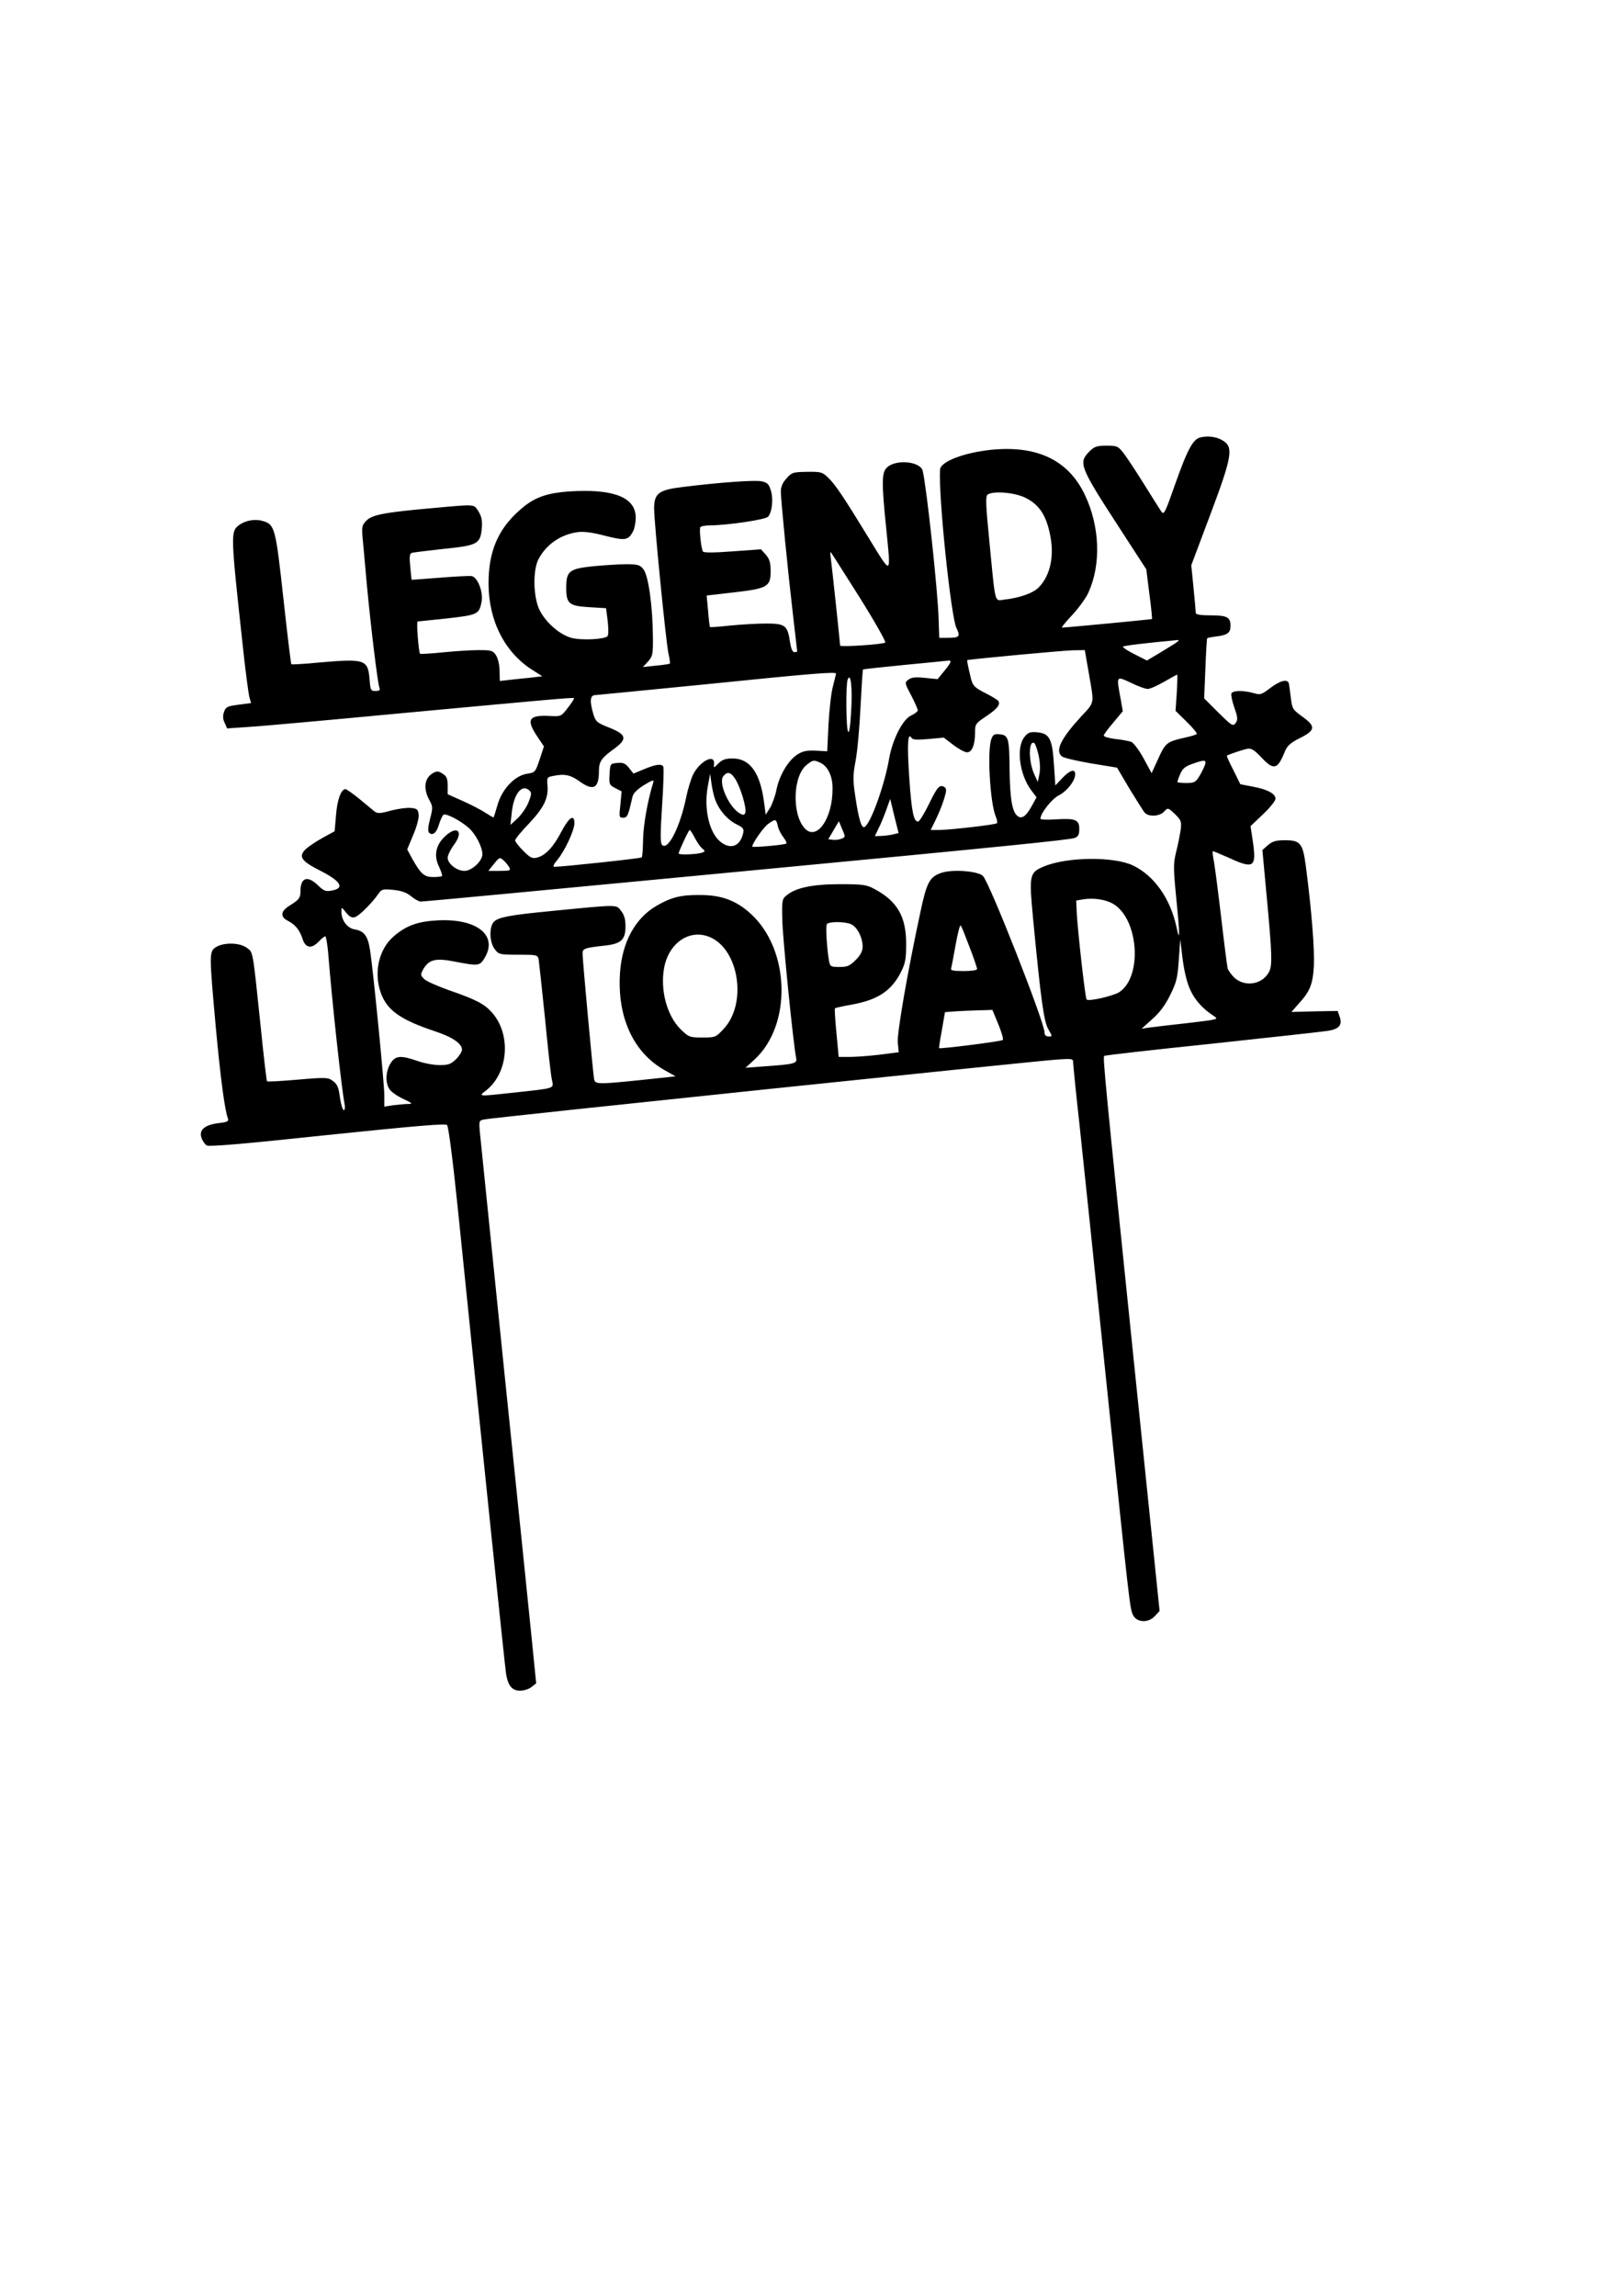 <?xml version="1.0" encoding="UTF-8" standalone="yes"?>
<svg version="1.0" xmlns="http://www.w3.org/2000/svg" width="210mm" height="297mm" viewBox="0 0 794 1123" preserveAspectRatio="xMidYMid meet">
  <g transform="translate(0,1123) scale(0.1,-0.1)" fill="#000000" stroke="none">
    <path d="M5875 9091 c-39 -8 -65 -57 -130 -241 -44 -126 -51 -140 -63 -123 -7
10 -45 70 -84 133 -39 63 -85 132 -101 153 -27 35 -32 37 -84 37 -47 0 -59 -4
-84 -29 -54 -55 -47 -74 146 -371 l133 -205 15 -120 c9 -66 14 -121 13 -123
-3 -2 -413 -41 -440 -42 -5 0 17 27 48 60 31 33 68 83 81 112 62 137 56 320
-16 474 -80 172 -233 246 -458 224 -136 -14 -250 -58 -252 -97 -9 -124 53
-719 80 -775 21 -43 15 -48 -47 -48 l-37 0 -3 88 c-3 134 -59 651 -78 729 -12
47 -134 58 -176 15 -25 -24 -25 -75 -3 -292 24 -241 29 -237 -83 -55 -129 211
-165 264 -201 299 -28 27 -36 29 -103 28 -68 -1 -75 -3 -100 -32 -19 -20 -28
-41 -28 -64 0 -42 34 -386 60 -609 11 -93 20 -171 20 -173 0 -2 -6 -4 -14 -4
-9 0 -16 17 -21 48 -12 83 -23 92 -118 92 -45 0 -124 -5 -176 -10 -52 -6 -96
-9 -98 -7 -1 2 -6 37 -9 79 l-7 75 131 15 c166 19 182 28 182 103 0 42 -5 60
-23 81 l-24 27 -139 -10 c-92 -7 -141 -7 -145 -1 -9 14 -19 109 -13 119 3 5
24 9 47 9 90 1 269 28 284 42 20 21 28 89 13 132 -9 29 -17 36 -46 42 -35 6
-198 -5 -383 -28 -118 -14 -141 -31 -141 -105 0 -70 58 -654 70 -709 6 -26 9
-48 7 -50 -2 -2 -33 -7 -68 -10 l-64 -7 25 27 c23 26 25 35 24 124 -1 146 -22
297 -46 327 -17 22 -27 25 -86 25 -37 0 -110 -5 -162 -10 -115 -12 -130 -24
-130 -104 0 -79 13 -90 112 -96 l83 -5 8 -64 c4 -35 4 -68 -1 -73 -16 -16
-130 -21 -177 -8 -58 16 -126 76 -156 137 -30 63 -33 189 -6 245 37 73 108
123 192 135 31 4 72 -1 136 -18 98 -25 113 -22 136 22 7 13 13 43 13 67 0 94
-96 137 -289 130 -145 -6 -208 -28 -286 -100 -101 -92 -145 -199 -145 -352 0
-183 80 -340 219 -426 l44 -28 -59 -7 c-32 -3 -79 -8 -104 -11 l-45 -5 -1 49
c0 29 -8 61 -17 76 -16 24 -23 26 -85 26 -37 0 -116 -5 -175 -11 -59 -6 -110
-9 -112 -7 -7 7 -19 158 -12 158 3 0 67 7 144 15 150 17 157 20 169 82 9 47
-20 121 -49 125 -12 2 -83 -2 -157 -8 -74 -6 -135 -10 -136 -10 -1 1 -4 29 -7
64 -5 46 -3 64 6 67 6 3 77 11 156 20 168 17 181 24 188 102 3 36 -1 56 -16
81 -24 37 -10 36 -221 17 -239 -21 -299 -33 -327 -61 -22 -22 -24 -30 -19 -87
3 -34 13 -138 21 -232 19 -200 52 -475 61 -499 5 -12 0 -16 -19 -16 -23 0 -25
4 -29 55 -8 100 -21 104 -251 84 -70 -7 -129 -10 -132 -8 -2 3 -20 148 -39
324 -38 346 -42 360 -102 377 -39 11 -86 2 -118 -23 -38 -30 -37 -53 20 -574
13 -126 29 -244 33 -262 l9 -32 -61 -8 c-55 -7 -63 -11 -71 -35 -7 -19 -6 -36
3 -54 l12 -27 102 7 c56 3 388 33 737 66 764 71 854 79 858 75 2 -2 -11 -23
-30 -47 -33 -43 -33 -43 -90 -40 -104 5 -116 -18 -56 -106 l29 -43 -21 -64
c-21 -62 -22 -64 -63 -70 -60 -10 -121 -75 -143 -152 -9 -32 -18 -59 -19 -61
-1 -2 -18 8 -38 21 -19 13 -69 39 -111 58 l-76 34 0 42 c0 34 -5 46 -24 58
-19 13 -29 14 -45 5 -44 -23 -52 -74 -22 -131 19 -34 19 -40 5 -94 -10 -38
-12 -61 -5 -68 17 -17 37 -1 49 42 7 22 17 43 22 46 12 7 78 -26 120 -62 35
-29 69 -94 70 -131 0 -34 -52 -82 -88 -82 -37 0 -82 35 -82 64 0 12 14 41 31
64 53 72 9 98 -53 32 -38 -41 -45 -90 -20 -140 10 -22 17 -42 14 -45 -3 -3
-22 -5 -43 -5 -44 0 -60 15 -101 87 l-26 48 29 70 c17 39 29 82 27 100 -3 26
-7 30 -38 33 -19 2 -63 -4 -98 -13 -53 -15 -65 -15 -80 -4 -9 8 -43 35 -75 62
-32 26 -62 47 -67 47 -21 0 -40 -50 -46 -125 l-7 -81 -60 -33 c-34 -19 -71
-44 -84 -57 -33 -34 -18 -56 66 -99 108 -54 130 -89 65 -101 -31 -6 -40 -2
-68 25 -51 50 -86 39 -86 -27 0 -34 -7 -43 -52 -71 -45 -27 -49 -55 -10 -75
37 -19 57 -44 72 -88 14 -46 44 -51 80 -13 13 14 27 25 31 25 4 0 10 -35 14
-77 19 -241 67 -678 81 -745 3 -16 1 -28 -4 -28 -6 0 -14 28 -19 61 -6 49 -13
66 -34 81 -24 18 -32 19 -172 7 -81 -7 -149 -11 -151 -8 -2 2 -16 119 -30 259
-41 392 -37 370 -69 394 -35 26 -113 27 -151 3 -33 -22 -33 -30 -1 -386 24
-260 45 -415 60 -452 5 -14 -3 -18 -48 -23 -68 -9 -95 -34 -81 -73 5 -14 16
-30 25 -36 11 -7 188 8 590 51 435 45 577 57 586 49 7 -7 28 -169 53 -412 136
-1334 231 -2245 236 -2275 10 -57 30 -80 68 -80 19 0 44 8 56 18 l23 18 -22
220 c-12 120 -73 716 -136 1324 -62 608 -115 1129 -118 1157 -4 52 -4 53 27
58 63 11 2642 280 2794 292 76 5 82 5 82 -13 0 -10 13 -143 30 -294 16 -151
75 -711 130 -1245 116 -1118 117 -1131 133 -1165 18 -37 74 -40 106 -6 l24 26
-127 1232 c-140 1358 -151 1476 -144 1483 2 3 240 30 529 60 288 31 544 59
568 63 53 9 69 29 55 69 l-10 28 -113 -2 -113 -3 35 40 c57 62 70 96 75 190 3
80 -11 265 -39 479 -15 116 -26 131 -103 131 -43 0 -61 -5 -83 -24 l-27 -24
22 -238 c25 -268 27 -326 11 -357 -31 -61 -114 -77 -167 -32 -16 14 -32 36
-36 48 -3 13 -17 122 -31 243 -14 120 -30 243 -35 273 -6 30 -9 56 -7 57 1 2
36 -13 77 -31 123 -57 137 -48 120 74 l-12 80 61 58 c34 32 61 66 61 76 0 25
-40 46 -110 59 l-62 12 -34 69 c-20 38 -34 70 -32 71 16 8 78 29 99 33 21 4
34 -4 70 -42 60 -64 79 -60 114 27 12 30 27 44 75 68 76 38 78 57 11 105 -47
34 -50 39 -56 93 -4 31 -8 63 -10 70 -7 22 -42 13 -90 -23 -43 -33 -49 -35
-83 -25 -51 14 -102 13 -108 -3 -2 -7 4 -38 15 -69 17 -48 17 -59 6 -75 -13
-17 -19 -13 -84 51 l-70 70 6 145 c3 80 7 148 9 149 1 2 22 6 46 9 54 7 68 18
68 52 0 42 -17 51 -97 51 -50 0 -73 4 -73 12 0 7 -5 62 -11 123 l-11 110 92
245 c104 276 114 328 70 360 -30 22 -74 30 -115 21z m-858 -296 c64 -32 98
-80 118 -170 25 -108 6 -207 -53 -268 -27 -28 -91 -51 -168 -60 -50 -6 -43
-32 -74 287 -18 181 -19 220 -8 227 29 19 133 10 185 -16z m-813 -485 c74
-118 131 -219 127 -223 -9 -9 -221 -23 -221 -15 0 11 -40 386 -45 423 -3 21
-4 37 -1 34 3 -2 65 -101 140 -219z m1551 -223 c-11 -8 -48 -30 -82 -51 l-62
-37 -61 31 c-34 17 -59 34 -56 37 5 5 114 18 266 32 10 1 8 -3 -5 -12z m-426
-163 c24 -139 27 -127 -40 -199 -99 -108 -128 -167 -94 -195 8 -7 72 -22 142
-34 l128 -21 60 -102 c34 -55 67 -108 74 -117 19 -23 74 -20 96 4 19 20 19 20
53 -12 31 -31 33 -36 28 -78 -4 -25 -13 -73 -22 -107 -14 -57 -14 -77 0 -221
19 -190 19 -229 1 -144 -30 137 -108 248 -211 298 -95 46 -329 43 -441 -6 -67
-29 -69 -42 -49 -253 38 -398 53 -506 75 -542 20 -35 20 -35 1 -35 -13 0 -20
7 -20 20 0 49 -269 733 -301 765 -23 24 -147 34 -202 16 -59 -20 -73 -44 -105
-196 -63 -293 -114 -589 -110 -635 l5 -47 -93 -12 c-51 -6 -117 -11 -147 -11
l-54 0 -11 117 c-6 64 -10 119 -7 121 2 2 37 10 77 17 131 23 198 67 245 159
22 43 26 65 26 136 1 136 -43 212 -156 272 -37 20 -56 23 -167 23 -134 0 -216
-17 -261 -54 -23 -18 -24 -25 -22 -118 1 -86 55 -621 68 -679 6 -26 -10 -30
-154 -40 l-94 -7 45 41 c183 169 173 537 -19 712 -71 65 -143 92 -248 92 -94
1 -141 -11 -212 -52 -106 -61 -170 -179 -180 -330 -14 -215 65 -388 217 -474
l55 -31 -160 -17 c-223 -23 -234 -23 -239 5 -5 30 -57 587 -56 614 0 23 10 27
113 38 76 9 97 29 97 94 0 34 -6 56 -22 76 -24 31 -11 31 -338 -1 -198 -19
-259 -30 -282 -51 -26 -23 -25 -102 3 -137 19 -25 25 -26 115 -26 89 0 94 -1
99 -22 2 -13 16 -142 31 -288 14 -146 29 -282 34 -302 9 -44 21 -40 -190 -63
-174 -19 -171 -19 -132 11 109 86 124 273 29 381 -37 42 -79 64 -210 109 -56
20 -111 44 -122 55 -18 18 -19 21 -5 47 28 49 61 57 156 38 114 -22 121 -21
144 17 68 111 -36 195 -229 185 -98 -5 -155 -26 -216 -79 -73 -64 -98 -178
-61 -279 31 -83 97 -129 265 -185 85 -28 131 -60 131 -90 0 -9 -13 -30 -29
-46 -25 -24 -37 -29 -80 -29 -29 0 -77 9 -108 20 -83 29 -109 27 -133 -12 -24
-40 -26 -95 -4 -127 9 -13 40 -34 68 -47 41 -19 46 -24 25 -24 -14 0 -47 -3
-73 -6 l-46 -7 0 55 c0 60 -55 617 -70 712 -11 68 -28 92 -76 100 -37 7 -64
45 -64 88 0 22 1 22 23 -6 17 -21 28 -27 44 -22 21 7 83 69 115 115 15 22 22
23 73 18 39 -4 64 -13 86 -31 17 -14 38 -26 47 -26 9 0 206 18 437 40 231 22
753 71 1160 110 1264 120 1578 152 1602 161 18 7 23 16 23 44 0 46 -19 53
-117 47 -40 -3 -73 -1 -73 3 0 27 56 98 91 115 40 21 79 71 79 103 0 28 -26
20 -63 -19 l-34 -36 -7 103 c-8 126 -22 152 -83 157 -34 3 -44 -1 -62 -24 -41
-52 -23 -185 35 -261 l25 -33 -23 -42 c-30 -54 -52 -68 -74 -46 -23 23 -33 85
-35 223 -1 154 -6 169 -47 173 -27 3 -34 -1 -42 -23 -21 -55 -7 -309 21 -378
7 -15 9 -30 6 -34 -7 -7 -224 -32 -283 -33 l-41 0 23 47 c13 26 32 71 41 100
14 45 15 56 3 63 -23 14 -34 2 -75 -82 -22 -46 -46 -84 -52 -86 -23 -6 -34 49
-45 218 -11 160 -7 221 11 191 6 -10 26 -11 83 -6 l75 7 47 -36 c26 -20 56
-36 67 -36 24 0 39 36 39 96 0 42 2 45 54 80 54 36 71 57 60 75 -3 5 -32 23
-64 39 -51 26 -60 35 -69 67 -16 65 -21 93 -19 94 17 5 469 47 514 48 l61 1
22 -126z m-679 68 c0 -4 -14 -25 -32 -46 l-31 -38 -61 6 c-47 5 -66 3 -81 -8
-20 -15 -20 -16 13 -78 18 -35 32 -67 32 -73 0 -5 -15 -17 -33 -25 -41 -19
-91 -118 -107 -210 -22 -128 -89 -316 -120 -335 -15 -9 -29 37 -45 145 -13 85
-13 105 1 180 9 47 19 165 24 264 5 98 10 179 12 181 2 2 95 12 208 23 113 11
208 20 213 21 4 1 7 -2 7 -7z m-560 -57 c0 -2 -7 -30 -15 -62 -9 -32 -18 -116
-22 -188 l-6 -130 -56 3 c-43 2 -64 -2 -89 -18 -45 -28 -89 -102 -103 -171 -6
-32 -21 -72 -32 -91 l-21 -33 -8 60 c-19 145 -69 215 -154 215 -34 0 -51 -6
-69 -24 -24 -24 -24 -24 -22 -3 5 52 -68 15 -102 -51 -10 -21 -26 -71 -34
-112 -30 -145 -89 -262 -118 -233 -9 9 -9 52 0 192 7 100 9 185 6 191 -9 15
-35 12 -93 -12 l-53 -22 -22 28 c-18 22 -29 27 -57 24 -35 -3 -35 -4 -38 -55
-3 -49 -1 -53 28 -68 l31 -16 -6 -65 c-7 -60 -6 -64 13 -64 21 0 25 9 46 102
4 18 22 36 57 58 41 25 50 27 45 13 -28 -89 -49 -211 -50 -280 -1 -45 -3 -84
-7 -87 -4 -5 -387 -46 -426 -46 -10 0 -6 10 13 33 36 43 84 145 84 180 0 47
-26 30 -63 -40 -40 -77 -79 -118 -120 -128 -23 -6 -33 -1 -67 33 -22 22 -40
45 -40 51 0 7 31 45 69 84 73 78 95 124 89 187 -3 36 -1 39 26 44 56 12 86 6
128 -24 70 -51 98 -38 98 48 0 46 12 64 70 106 71 51 67 72 -20 107 -59 23
-66 29 -77 65 -19 65 -17 94 10 94 12 1 261 25 552 54 511 52 625 61 625 51z
m1667 -94 l-6 -88 54 -53 c30 -29 52 -56 50 -60 -2 -4 -30 -12 -62 -19 -84
-19 -92 -25 -127 -103 l-32 -70 -39 72 c-22 40 -49 76 -60 81 -11 4 -46 11
-77 14 -32 4 -58 11 -58 17 0 5 21 34 47 64 l46 55 -11 63 c-21 112 -22 110
51 76 34 -17 71 -30 82 -30 11 0 47 16 80 35 33 19 62 35 64 35 2 0 1 -40 -2
-89z m-1593 -90 c-4 -71 -9 -109 -15 -100 -10 16 -12 229 -2 255 15 39 24 -42
17 -155z m917 -215 c7 -32 9 -69 4 -92 l-8 -39 -19 42 c-27 62 -26 165 2 148
5 -3 14 -29 21 -59z m-1068 -37 c36 -16 60 -65 60 -123 2 -149 -78 -263 -137
-197 -63 70 -57 258 11 310 30 24 34 25 66 10z m1882 -10 c-4 -12 -16 -37 -27
-55 -18 -30 -25 -34 -64 -34 -24 0 -44 2 -44 5 0 3 6 21 14 39 11 26 24 37 58
49 61 22 71 21 63 -4z m-2297 -71 c26 -42 56 -144 48 -164 -4 -11 -10 -12 -25
-4 -54 29 -109 152 -82 184 20 24 37 19 59 -16z m-98 -103 c19 -49 58 -94 101
-116 36 -18 40 -23 34 -47 -15 -62 -61 -79 -110 -40 -55 43 -82 161 -63 268
l12 65 7 -50 c4 -27 12 -63 19 -80z m-914 -8 c-9 -24 -33 -59 -52 -78 l-37
-34 6 56 c9 94 49 146 86 113 12 -11 12 -19 -3 -57z m1785 -158 c-14 -4 -41
-7 -59 -8 l-32 -1 18 38 c11 20 27 61 38 91 l19 53 20 -83 21 -84 -25 -6z
m-566 41 c3 -16 16 -41 27 -55 11 -14 18 -28 15 -31 -7 -7 -167 -21 -167 -15
0 15 54 93 77 110 37 27 40 26 48 -9z m311 -63 c-11 -4 -30 -7 -42 -5 l-22 3
26 44 26 44 16 -39 c17 -38 16 -39 -4 -47z m-717 5 c11 -21 27 -45 36 -52 16
-13 16 -15 -2 -21 -20 -8 -113 -12 -113 -4 0 10 49 115 54 115 3 0 14 -17 25
-38z m-908 -144 c9 -16 4 -18 -46 -18 l-56 0 28 35 c26 32 28 33 46 17 10 -9
23 -25 28 -34z m2956 -180 c122 -73 143 -350 32 -429 -28 -20 -153 -49 -163
-38 -7 6 -43 331 -48 419 l-3 65 35 6 c52 8 111 -1 147 -23z m-1283 -99 c30
-14 56 -65 56 -109 0 -23 -10 -42 -34 -66 -29 -29 -41 -34 -79 -34 -42 0 -46
2 -51 28 -10 55 -18 171 -11 181 8 14 88 14 119 0z m579 -111 c21 -54 37 -102
37 -108 0 -6 -28 -10 -66 -10 -49 0 -65 3 -61 13 2 6 12 58 22 115 10 56 21
99 25 95 4 -4 23 -52 43 -105z m-1270 48 c143 -61 183 -326 67 -449 -38 -41
-40 -42 -104 -42 -62 0 -67 2 -106 40 -67 66 -101 191 -81 301 23 123 126 192
224 150z m2352 -262 c24 -50 61 -90 115 -125 23 -15 17 -16 -126 -33 -82 -9
-167 -19 -189 -22 l-40 -6 52 47 c36 31 64 69 88 118 31 62 36 85 42 172 l7
100 12 -99 c9 -65 22 -117 39 -152z m-941 -164 c16 -39 26 -74 22 -77 -6 -7
-308 -45 -312 -40 -1 1 5 41 14 89 l15 87 51 4 c28 2 80 4 116 5 l65 2 29 -70z"/>
  </g>
</svg>